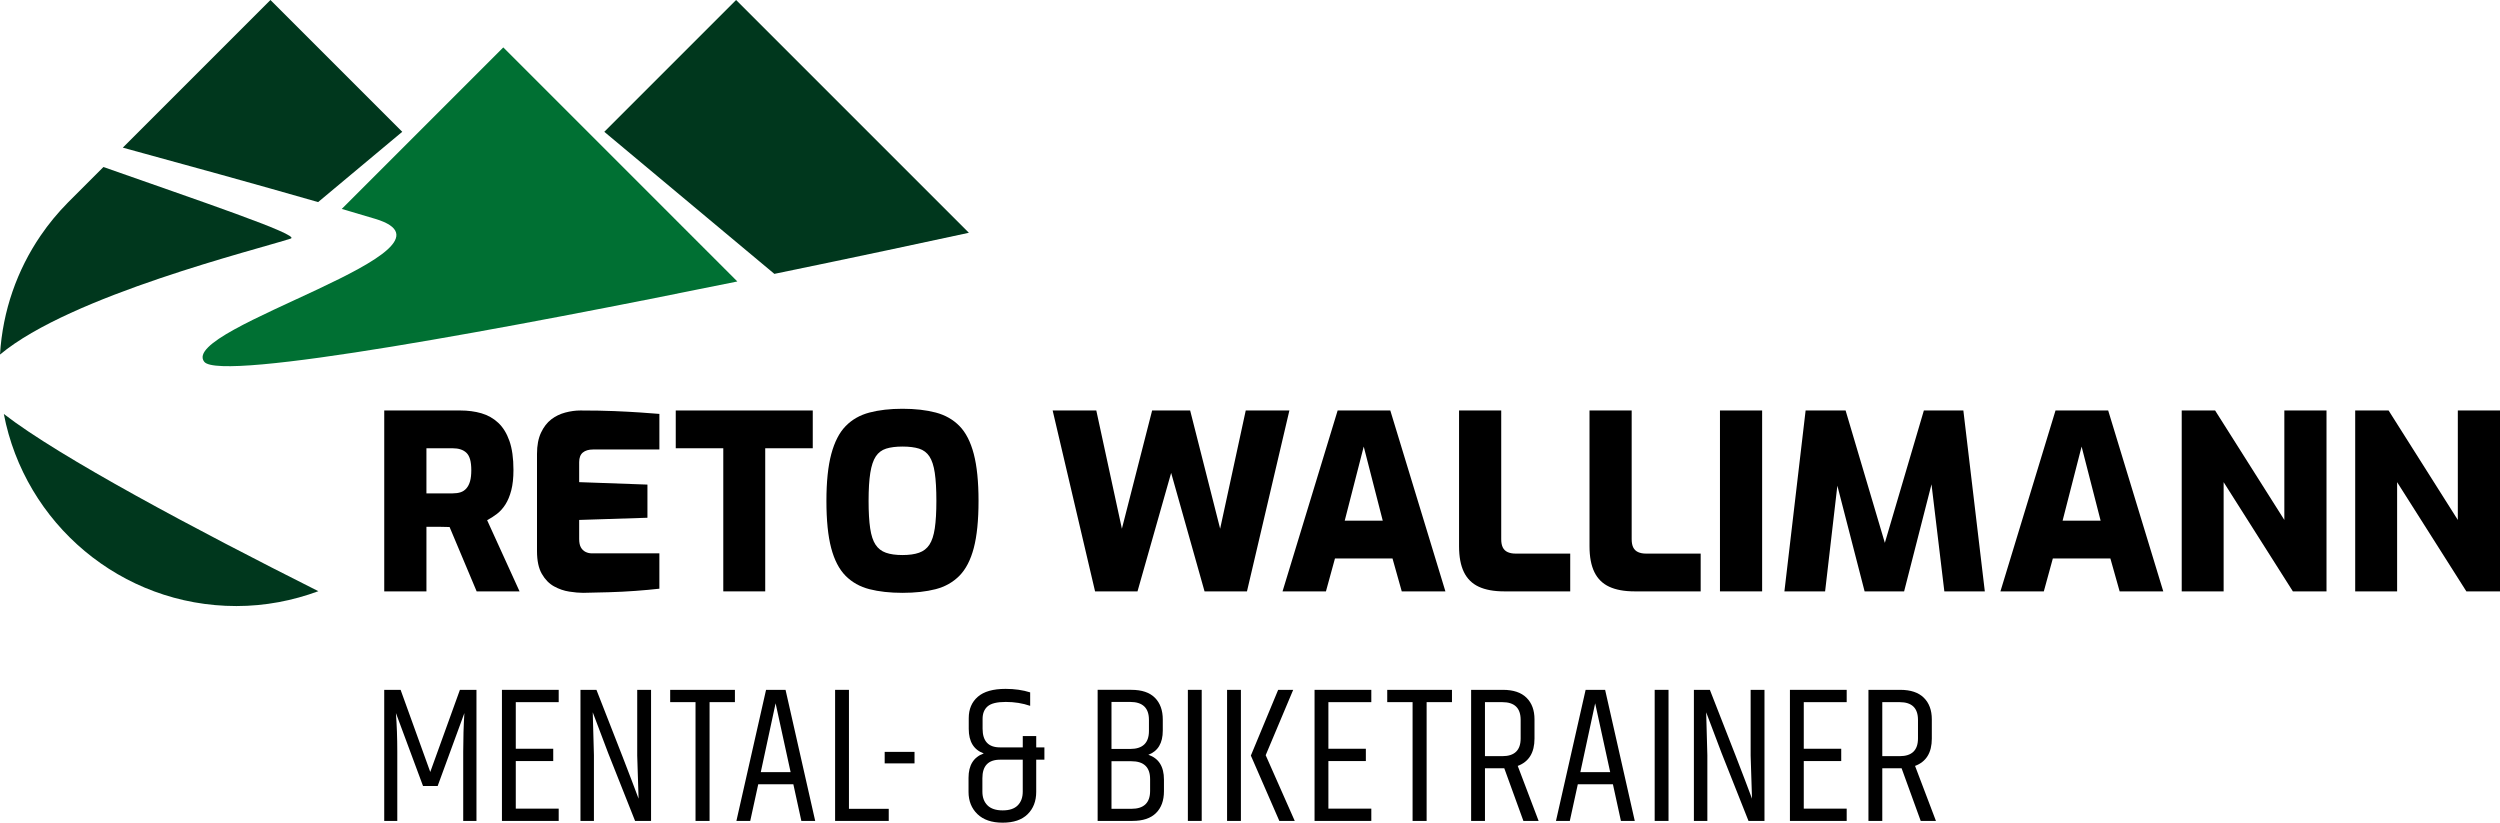 <?xml version="1.0" encoding="UTF-8"?> <svg xmlns="http://www.w3.org/2000/svg" xmlns:xlink="http://www.w3.org/1999/xlink" version="1.1" id="Ebene_1" x="0px" y="0px" viewBox="0 0 280 92.14" style="enable-background:new 0 0 280 92.14;" xml:space="preserve"> <style type="text/css"> .st0{fill:#00371D;} .st1{fill:#007033;} </style> <g> <g> <path d="M43.035,66.234v-20.26h8.519c0.856,0,1.643,0.105,2.362,0.313c0.719,0.21,1.347,0.565,1.884,1.065 c0.537,0.501,0.955,1.179,1.256,2.035c0.3,0.855,0.451,1.938,0.451,3.248c0,0.892-0.082,1.653-0.245,2.281 c-0.164,0.628-0.382,1.155-0.656,1.584c-0.273,0.428-0.587,0.779-0.942,1.051c-0.355,0.274-0.724,0.51-1.106,0.711l3.632,7.973 h-4.806l-3.031-7.208c-0.182,0-0.387-0.005-0.614-0.014s-0.451-0.014-0.668-0.014c-0.219,0-0.442,0-0.669,0s-0.442,0-0.642,0 v7.237h-4.725V66.234z M47.76,55.257h2.949c0.327,0,0.619-0.041,0.874-0.123c0.254-0.082,0.473-0.228,0.655-0.437 c0.182-0.208,0.318-0.478,0.41-0.805c0.091-0.327,0.137-0.738,0.137-1.228c0-0.492-0.046-0.896-0.137-1.216 c-0.092-0.318-0.228-0.564-0.41-0.736c-0.182-0.174-0.401-0.3-0.655-0.382c-0.255-0.084-0.547-0.124-0.874-0.124H47.76V55.257z"></path> <path d="M65.306,66.398c-0.437,0-0.952-0.046-1.543-0.137c-0.592-0.091-1.161-0.286-1.707-0.587 c-0.547-0.3-1.002-0.764-1.365-1.392c-0.364-0.629-0.547-1.479-0.547-2.555V50.834c0-0.948,0.15-1.739,0.451-2.377 c0.3-0.636,0.683-1.132,1.147-1.488c0.464-0.354,0.987-0.61,1.57-0.764c0.582-0.155,1.147-0.231,1.693-0.231 c1.456,0,2.721,0.023,3.795,0.068c1.074,0.046,2.02,0.096,2.84,0.151c0.819,0.053,1.556,0.108,2.211,0.164v3.986h-7.427 c-0.492,0-0.874,0.114-1.147,0.341s-0.41,0.587-0.41,1.079V54l7.646,0.274v3.714l-7.646,0.245v2.13 c0,0.402,0.064,0.715,0.191,0.942c0.127,0.228,0.3,0.396,0.519,0.505c0.219,0.11,0.454,0.165,0.709,0.165h7.564v3.959 c-0.802,0.091-1.693,0.172-2.676,0.245s-1.979,0.123-2.989,0.151C67.176,66.357,66.215,66.38,65.306,66.398z"></path> <path d="M81.008,66.234V50.205h-5.324v-4.231h15.345v4.231h-5.324v16.029H81.008z"></path> <path d="M101.077,66.398c-1.402,0-2.635-0.137-3.699-0.409c-1.065-0.274-1.957-0.775-2.676-1.502 c-0.719-0.729-1.256-1.765-1.611-3.113c-0.356-1.347-0.532-3.104-0.532-5.271c0-2.147,0.181-3.9,0.546-5.257 c0.364-1.355,0.901-2.398,1.611-3.125c0.709-0.729,1.597-1.234,2.662-1.516c1.065-0.281,2.298-0.423,3.699-0.423 c1.42,0,2.663,0.142,3.728,0.423c1.065,0.283,1.952,0.788,2.662,1.516c0.71,0.727,1.243,1.771,1.597,3.125 c0.355,1.356,0.532,3.109,0.532,5.257c0,2.167-0.178,3.923-0.532,5.271c-0.355,1.347-0.892,2.384-1.611,3.113 c-0.72,0.727-1.607,1.228-2.663,1.502C103.735,66.261,102.498,66.398,101.077,66.398z M101.077,62.165 c0.747,0,1.365-0.085,1.857-0.26c0.492-0.172,0.878-0.473,1.161-0.901c0.282-0.427,0.482-1.036,0.601-1.829 c0.118-0.791,0.178-1.815,0.178-3.072c0-1.292-0.06-2.338-0.178-3.139c-0.119-0.802-0.319-1.415-0.601-1.843 c-0.283-0.427-0.669-0.718-1.161-0.875c-0.492-0.153-1.11-0.231-1.857-0.231c-0.728,0-1.338,0.078-1.829,0.231 c-0.492,0.156-0.878,0.448-1.16,0.875c-0.283,0.428-0.488,1.042-0.615,1.843s-0.191,1.847-0.191,3.139 c0,1.257,0.06,2.281,0.178,3.072c0.118,0.793,0.318,1.403,0.601,1.829c0.282,0.428,0.669,0.729,1.16,0.901 C99.712,62.08,100.331,62.165,101.077,62.165z"></path> <path d="M122.648,66.234l-4.751-20.26h4.888l2.867,13.242l3.386-13.242h4.259l3.359,13.242l2.867-13.242h4.888l-4.751,20.26 h-4.751l-3.741-13.27l-3.768,13.27H122.648z"></path> <path d="M143.645,66.234l6.172-20.26h5.897l6.172,20.26h-4.889l-1.036-3.687h-6.444l-1.011,3.687H143.645z M150.609,58.315h4.259 l-2.13-8.3L150.609,58.315z"></path> <path d="M168.467,66.234c-1.148,0-2.094-0.172-2.841-0.519c-0.747-0.345-1.301-0.892-1.666-1.639 c-0.364-0.745-0.546-1.71-0.546-2.894V45.974h4.723v14.417c0,0.382,0.059,0.692,0.178,0.928c0.119,0.236,0.3,0.409,0.546,0.519 c0.247,0.108,0.533,0.164,0.86,0.164h6.144v4.233L168.467,66.234L168.467,66.234z"></path> <path d="M183.078,66.234c-1.148,0-2.094-0.172-2.841-0.519c-0.747-0.345-1.301-0.892-1.666-1.639 c-0.364-0.745-0.546-1.71-0.546-2.894V45.974h4.723v14.417c0,0.382,0.059,0.692,0.178,0.928c0.119,0.236,0.3,0.409,0.546,0.519 c0.247,0.108,0.533,0.164,0.86,0.164h6.144v4.233L183.078,66.234L183.078,66.234z"></path> <path d="M192.636,66.234v-20.26h4.723v20.26H192.636z"></path> <path d="M199.854,66.234l2.375-20.26h4.478l4.396,14.826l4.37-14.826h4.423l2.403,20.26h-4.533L216.1,52.336l0.709,0.027 l-3.548,13.871h-4.425l-3.577-13.871l0.764-0.027l-1.611,13.898H199.854z"></path> <path d="M224.048,66.234l6.17-20.26h5.898l6.17,20.26H237.4l-1.038-3.687h-6.444l-1.01,3.687H224.048z M231.011,58.315h4.259 l-2.13-8.3L231.011,58.315z"></path> <path d="M244.352,66.234v-20.26h3.74l7.754,12.259V45.974h4.723v20.26h-3.767L249.047,54v12.234H244.352z"></path> <path d="M263.782,66.234v-20.26h3.74l7.754,12.259V45.974H280v20.26h-3.767L268.477,54v12.234H263.782z"></path> </g> <g> <path d="M53.364,77.263v14.68H51.88V84.21c0-1.5,0.043-2.949,0.13-4.346l-2.992,8.168h-1.639l-3.036-8.168 c0.101,1.355,0.153,2.796,0.153,4.325v7.754h-1.463v-14.68h1.835l3.321,9.198l3.321-9.198 C51.51,77.263,53.364,77.263,53.364,77.263z"></path> <path d="M56.217,77.263h6.357v1.378h-4.807v5.219h4.195v1.378h-4.195v5.329h4.807v1.376h-6.357V77.263z"></path> <path d="M71.521,89.452l-0.153-4.826v-7.363h1.55v14.68h-1.79l-3.015-7.601c-0.117-0.306-0.692-1.827-1.726-4.565l0.132,4.805 v7.361h-1.507v-14.68h1.79C69.118,83.147,70.691,87.211,71.521,89.452z"></path> <path d="M82.311,77.263v1.378h-2.839v13.302h-1.573V78.64H75.06v-1.378L82.311,77.263L82.311,77.263z"></path> <path d="M89.751,91.943l-0.896-4.106h-3.932l-0.896,4.106h-1.55l3.321-14.68h2.183l3.321,14.68H89.751z M85.207,86.482h3.342 l-1.682-7.712L85.207,86.482z"></path> <path d="M93.532,77.263h1.55v13.325h4.457v1.355h-6.007V77.263z"></path> <path d="M99.084,84.21h3.342v1.289h-3.342V84.21z"></path> <path d="M116.973,83.707v1.378h-0.917v3.603c0,1.035-0.32,1.868-0.96,2.501c-0.642,0.633-1.573,0.951-2.796,0.951 s-2.167-0.322-2.83-0.962c-0.661-0.64-0.994-1.47-0.994-2.491v-1.573c0-1.411,0.569-2.322,1.705-2.73 c-1.122-0.407-1.682-1.324-1.682-2.752V80.43c0-1.004,0.338-1.803,1.015-2.391c0.677-0.59,1.715-0.885,3.113-0.885 c1.019,0,1.936,0.132,2.752,0.393v1.507c-0.844-0.292-1.755-0.437-2.73-0.437c-0.976,0-1.653,0.164-2.032,0.492 c-0.379,0.327-0.567,0.796-0.567,1.408v1.093c0,1.397,0.647,2.096,1.945,2.096h2.555V82.44h1.507v1.266h0.916V83.707z M114.548,88.667v-3.582h-2.533c-1.326,0-1.987,0.692-1.987,2.075v1.507c0,0.64,0.188,1.15,0.567,1.529s0.948,0.567,1.705,0.567 s1.321-0.188,1.692-0.567C114.363,89.817,114.548,89.306,114.548,88.667z"></path> <path d="M130.232,80.583v1.246c0,1.397-0.539,2.3-1.616,2.707c1.164,0.395,1.747,1.319,1.747,2.775v1.31 c0,1.035-0.295,1.847-0.885,2.435c-0.59,0.59-1.467,0.885-2.633,0.885h-3.909v-14.68h3.779c1.164,0,2.043,0.295,2.631,0.885 C129.937,78.738,130.232,79.551,130.232,80.583z M126.584,78.617h-2.098v5.265h2.098c1.397,0,2.098-0.67,2.098-2.011v-1.244 C128.682,79.288,127.982,78.617,126.584,78.617z M128.812,88.579v-1.312c0-1.339-0.699-2.009-2.096-2.009h-2.229v5.329h2.229 C128.113,90.588,128.812,89.918,128.812,88.579z"></path> <path d="M133.041,77.263h1.55v14.68h-1.55V77.263z"></path> <path d="M137.432,77.263h1.55v14.68h-1.55V77.263z M143.154,77.263h1.683l-3.081,7.319l3.255,7.361h-1.726l-3.189-7.317 L143.154,77.263z"></path> <path d="M147.23,77.263h6.357v1.378h-4.807v5.219h4.195v1.378h-4.195v5.329h4.807v1.376h-6.357V77.263z"></path> <path d="M162.621,77.263v1.378h-2.839v13.302h-1.573V78.64h-2.839v-1.378L162.621,77.263L162.621,77.263z"></path> <path d="M168.479,86.044h-2.163v5.898h-1.55v-14.68h3.561c1.164,0,2.046,0.295,2.643,0.885c0.596,0.59,0.894,1.395,0.894,2.414 v2.162c0,1.573-0.626,2.594-1.877,3.059l2.338,6.16h-1.705L168.479,86.044z M166.315,84.69h1.945c1.369,0,2.053-0.661,2.053-1.987 v-2.075c0-1.326-0.684-1.987-2.053-1.987h-1.945V84.69z"></path> <path d="M181.543,91.943l-0.896-4.106h-3.932l-0.896,4.106h-1.55l3.321-14.68h2.183l3.321,14.68H181.543z M176.999,86.482h3.342 l-1.682-7.712L176.999,86.482z"></path> <path d="M185.324,77.263h1.55v14.68h-1.55V77.263z"></path> <path d="M196.225,89.452l-0.153-4.826v-7.363h1.55v14.68h-1.79l-3.015-7.601c-0.117-0.306-0.692-1.827-1.726-4.565l0.132,4.805 v7.361h-1.507v-14.68h1.79C193.821,83.147,195.395,87.211,196.225,89.452z"></path> <path d="M200.472,77.263h6.357v1.378h-4.807v5.219h4.195v1.378h-4.195v5.329h4.807v1.376h-6.357V77.263z"></path> <path d="M212.979,86.044h-2.163v5.898h-1.55v-14.68h3.561c1.164,0,2.046,0.295,2.643,0.885c0.596,0.59,0.894,1.395,0.894,2.414 v2.162c0,1.573-0.626,2.594-1.877,3.059l2.338,6.16h-1.705L212.979,86.044z M210.816,84.69h1.945c1.369,0,2.053-0.661,2.053-1.987 v-2.075c0-1.326-0.684-1.987-2.053-1.987h-1.945V84.69z"></path> </g> <g> <path class="st0" d="M0.428,46.363c2.351,12.252,13.113,21.514,26.051,21.514c3.231,0,6.314-0.606,9.177-1.664 C21.783,59.239,6.701,51.218,0.428,46.363z"></path> <path class="st0" d="M11.585,18.705L7.601,22.69c-1.127,1.141-2.153,2.382-3.06,3.712C1.925,30.237,0.298,34.794,0,39.712 c7.924-6.63,28.894-11.782,32.571-12.994C33.741,26.332,21.909,22.351,11.585,18.705z"></path> </g> <path class="st0" d="M86.729,30.674c9.35-1.927,17.329-3.637,21.785-4.603L82.443,0L67.681,14.762L86.729,30.674z"></path> <g> <path class="st0" d="M45.052,14.761L30.291,0L13.755,16.536c6.705,1.83,15.017,4.125,21.874,6.098L45.052,14.761z"></path> </g> </g> <path class="st1" d="M42.031,24.512c11.378,3.43-22.121,12.244-19.155,16.008c1.805,2.291,34.383-3.831,59.706-8.995L56.367,5.31 L38.276,23.4C39.617,23.791,40.881,24.165,42.031,24.512z"></path> </svg> 